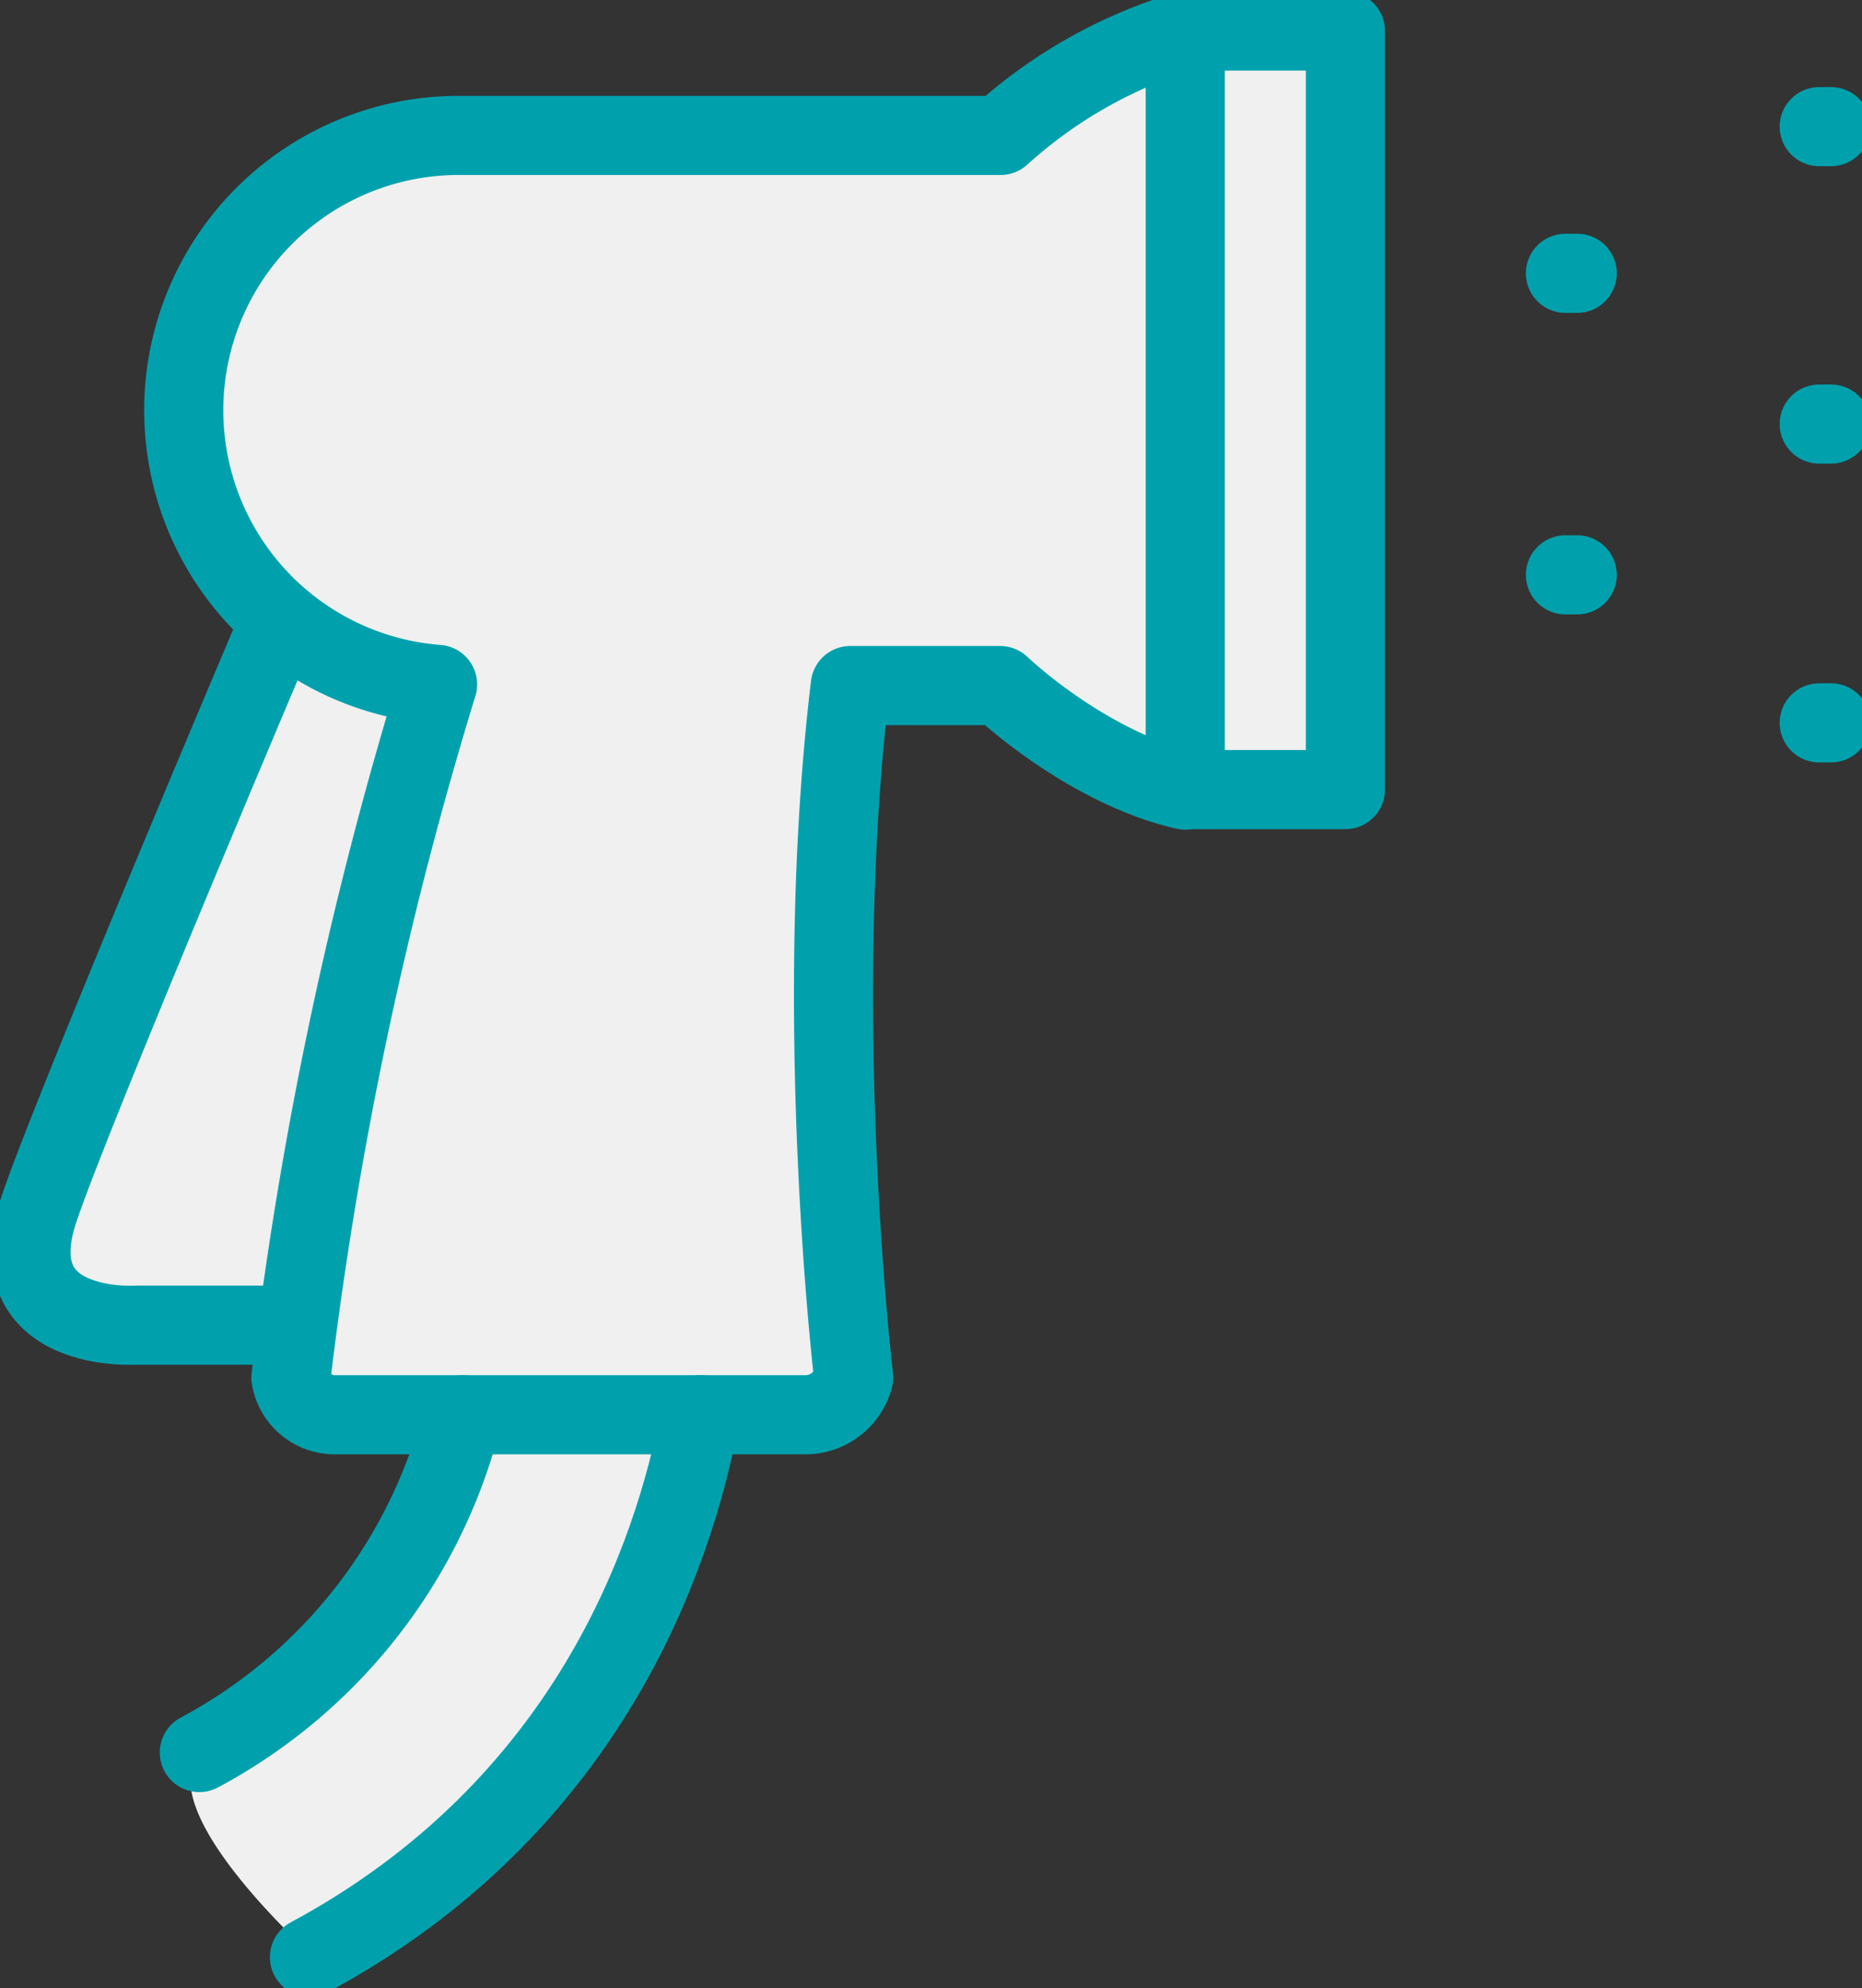 <?xml version="1.0" encoding="UTF-8"?>
<svg xmlns="http://www.w3.org/2000/svg" xmlns:xlink="http://www.w3.org/1999/xlink" width="117.674" height="125.64" viewBox="0 0 117.674 125.64">
  <rect x="0" y="0" width="117.674" height="125.64" fill="#333333" stroke="none"/>
  <defs>
    <clipPath id="clip-path">
      <rect id="Rectangle_1058" data-name="Rectangle 1058" width="117.674" height="125.64" fill="#f0f0f0" stroke="#00a1ad" stroke-width="5"></rect>
    </clipPath>
  </defs>
  <g id="Group_2421" data-name="Group 2421" transform="translate(-350.108 -1954.324)">
    <path id="Path_802" data-name="Path 802" d="M368.456,14413.59l21.248,14.483-17.554,35.032s-14.943,4.771-17.916,0-1.925-7.334,1.355-14.813S368.456,14413.59,368.456,14413.59Z" transform="translate(0.125 -12426.353)" fill="#f0f0f0"></path>
    <rect id="Rectangle_1059" data-name="Rectangle 1059" width="11" height="47" transform="translate(423.945 1956.144)" fill="#f0f0f0"></rect>
    <path id="Path_803" data-name="Path 803" d="M363.414,14487.731c-6.638,2.821,6.486,14.281,6.486,14.281s22.712-17.466,23.685-29.97a2.464,2.464,0,0,0,.044-.483c.067-6.419-15.539-3.147-15.539-3.147S370.052,14484.91,363.414,14487.731Z" transform="translate(0.602 -12423.508)" fill="#f0f0f0"></path>
    <g id="Group_2420" data-name="Group 2420" transform="translate(350.108 1954.324)">
      <g id="Group_2419" data-name="Group 2419" transform="translate(0 0)" clip-path="url(#clip-path)">
        <path id="Path_797" data-name="Path 797" d="M16.76,19.988S3.524,51.152,1.482,57.321c-2.595,7.837,6.137,7.265,6.137,7.265h10.2" transform="translate(0.958 19.154)" fill="none" stroke="#00a1ad" stroke-linecap="round" stroke-linejoin="round" stroke-width="5"></path>
        <path id="Path_798" data-name="Path 798" d="M21.966,42.291A250.646,250.646,0,0,0,12.7,86.1a2.8,2.8,0,0,0,2.677,2.346H45.35A3.169,3.169,0,0,0,48.263,86.1s-2.718-22.934-.213-43.735h9.468c2.577,2.385,7.189,5.6,11.7,6.605V1A30.435,30.435,0,0,0,57.548,7.6H23.317a17.371,17.371,0,0,0-1.351,34.691Z" transform="translate(5.687 0.958)" fill="#f0f0f0" stroke="#00a1ad" stroke-linecap="round" stroke-linejoin="round" stroke-width="5"></path>
        <path id="Path_799" data-name="Path 799" d="M38.251,1h10.12V48.939H38.251" transform="translate(36.656 0.958)" fill="none" stroke="#00a1ad" stroke-linecap="round" stroke-linejoin="round" stroke-width="5"></path>
        <path id="Path_800" data-name="Path 800" d="M9.987,79.933c17.556-9.447,23.006-25.2,24.7-34.28" transform="translate(9.57 43.749)" fill="none" stroke="#00a1ad" stroke-linecap="round" stroke-linejoin="round" stroke-width="5"></path>
        <path id="Path_801" data-name="Path 801" d="M23.077,45.653A33.345,33.345,0,0,1,6.433,67" transform="translate(6.165 43.749)" fill="none" stroke="#00a1ad" stroke-linecap="round" stroke-linejoin="round" stroke-width="5"></path>
        <line id="Line_234" data-name="Line 234" x2="0.744" transform="translate(98.932 17.272)" fill="none" stroke="#00a1ad" stroke-linecap="round" stroke-linejoin="round" stroke-width="5"></line>
        <line id="Line_235" data-name="Line 235" x2="0.742" transform="translate(114.972 8.003)" fill="none" stroke="#00a1ad" stroke-linecap="round" stroke-linejoin="round" stroke-width="5"></line>
        <line id="Line_236" data-name="Line 236" x2="0.742" transform="translate(114.972 26.798)" fill="none" stroke="#00a1ad" stroke-linecap="round" stroke-linejoin="round" stroke-width="5"></line>
        <line id="Line_237" data-name="Line 237" x2="0.742" transform="translate(114.972 45.68)" fill="none" stroke="#00a1ad" stroke-linecap="round" stroke-linejoin="round" stroke-width="5"></line>
        <line id="Line_238" data-name="Line 238" x2="0.744" transform="translate(98.932 36.327)" fill="none" stroke="#00a1ad" stroke-linecap="round" stroke-linejoin="round" stroke-width="5"></line>
      </g>
    </g>
  </g>
</svg>
